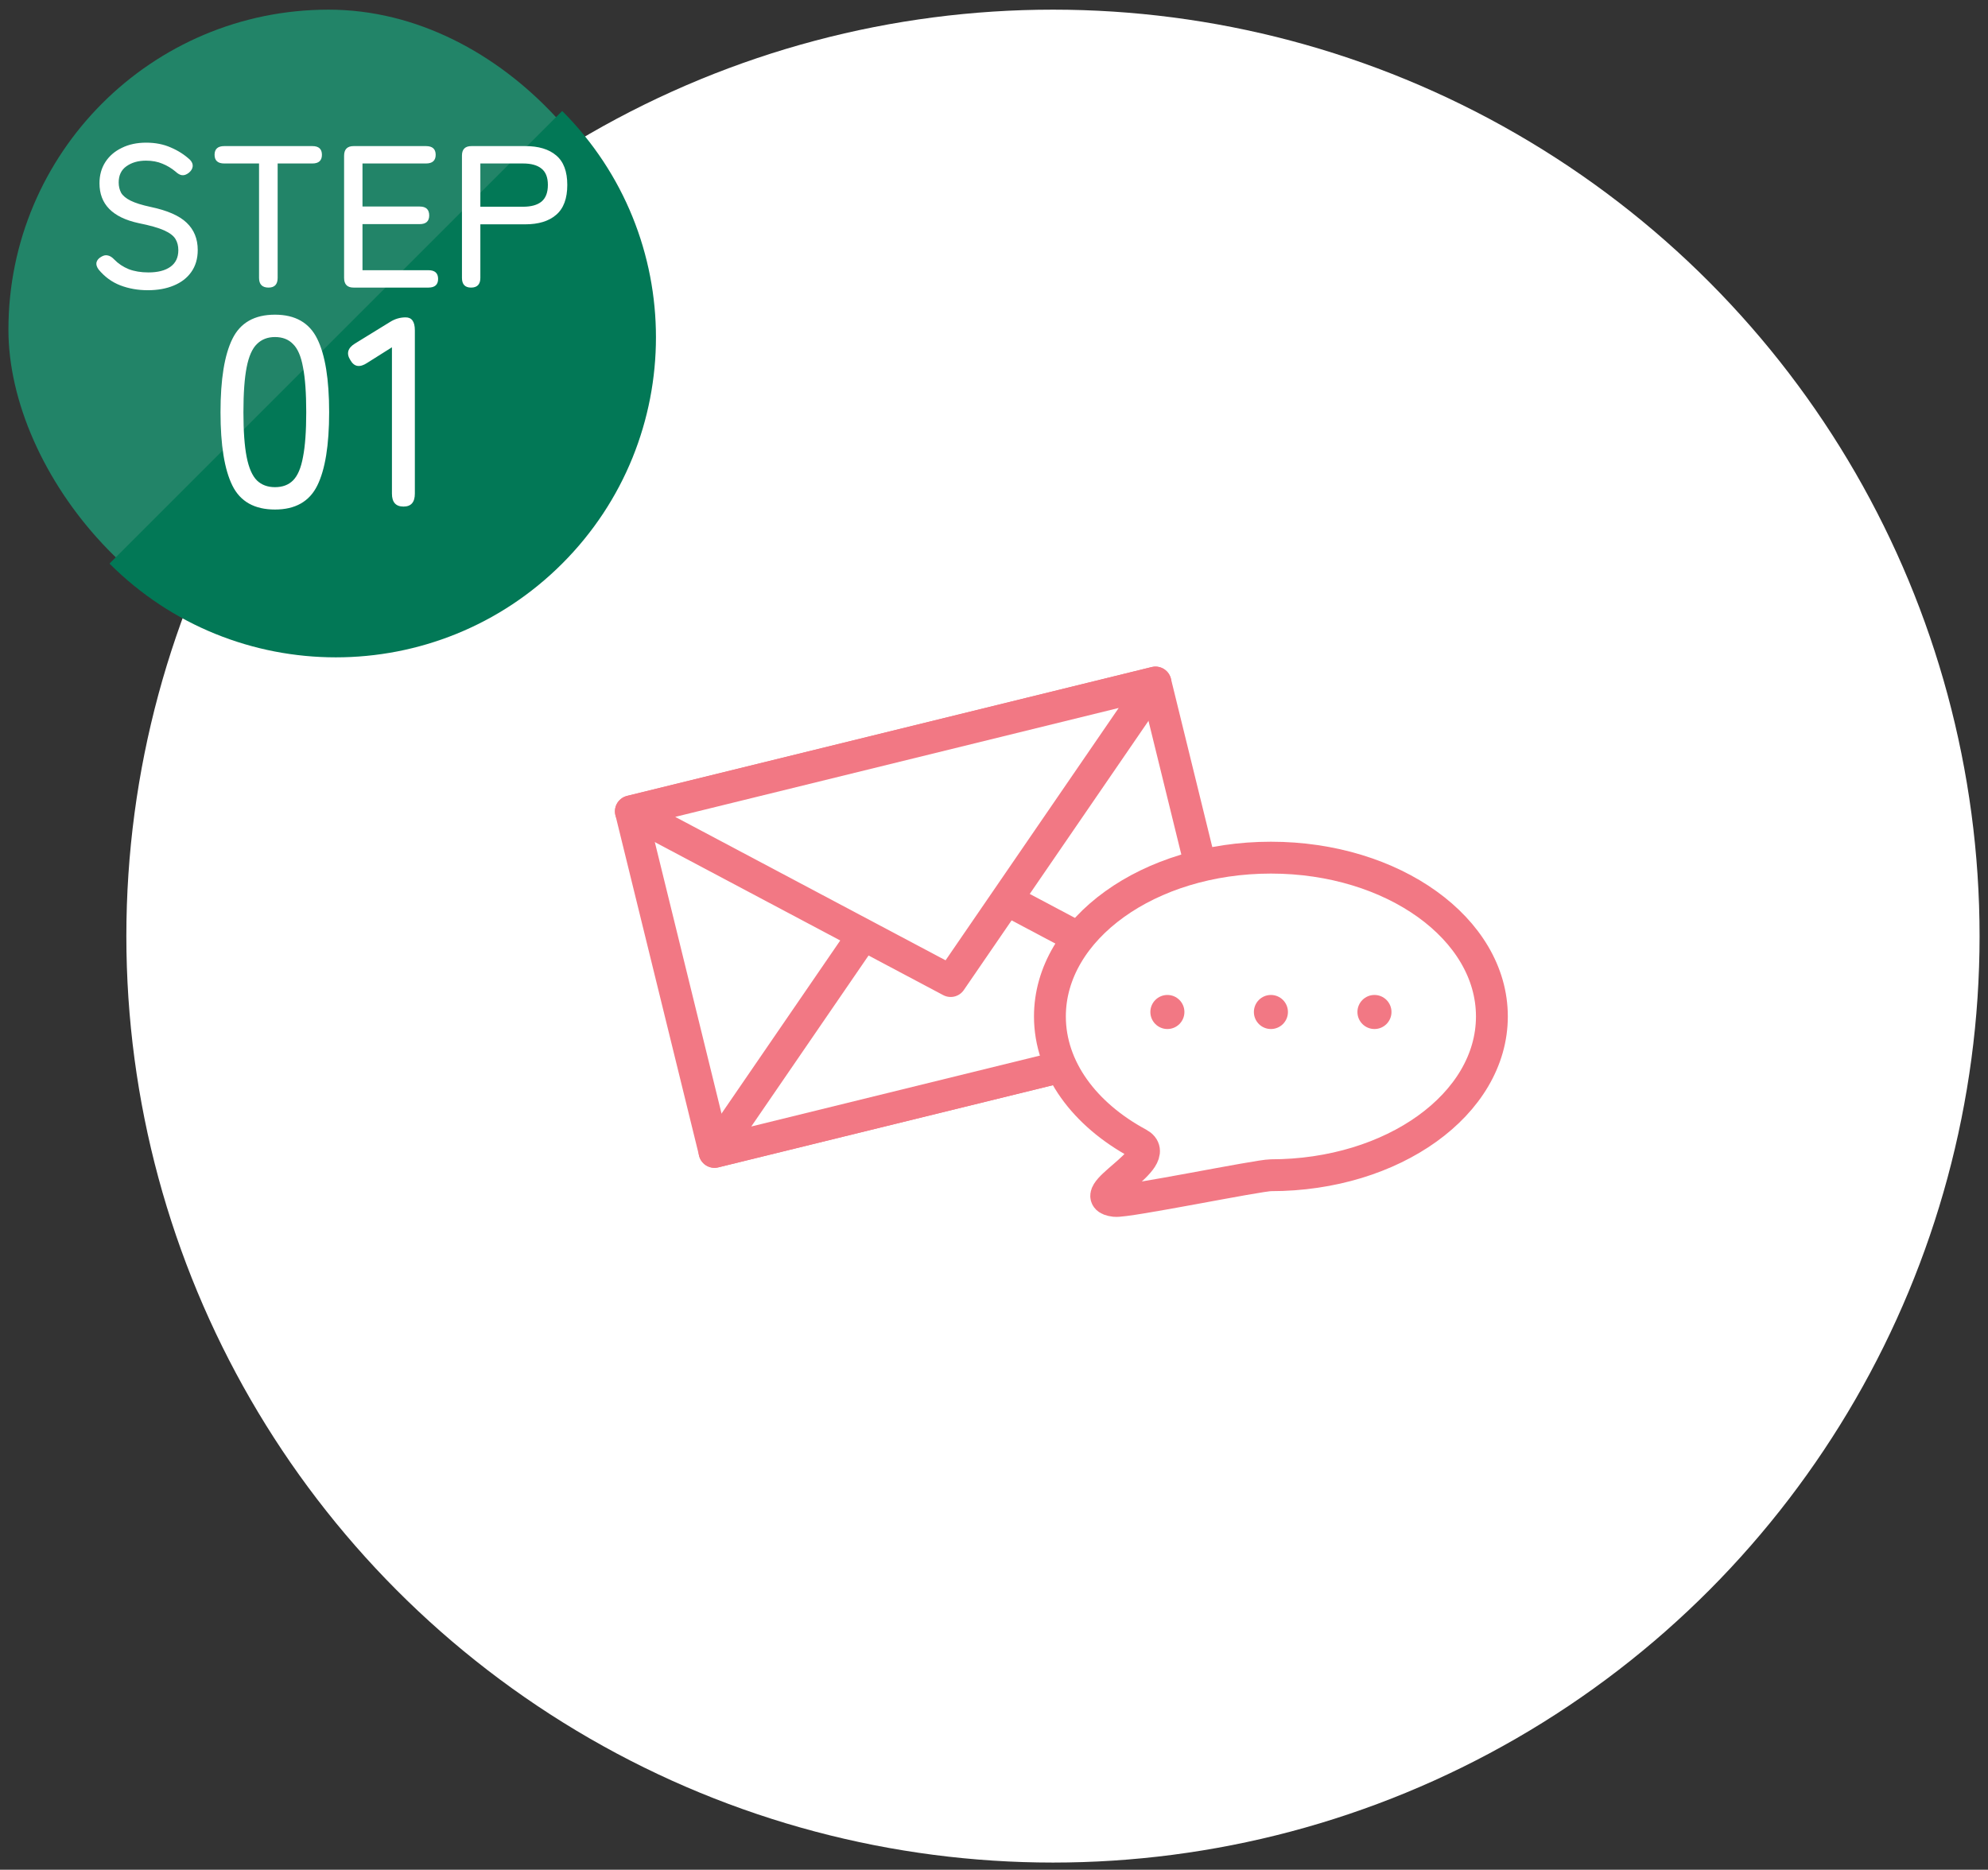 <svg width="118" height="111" viewBox="0 0 118 111" fill="none" xmlns="http://www.w3.org/2000/svg">
<rect x="0" y="0" width="118" height="111" fill="#333333" stroke="none"/>
<circle cx="62.5" cy="55.573" r="55" fill="white"/>
<g clip-path="url(#clip0_411_2098)">
<path d="M68.584 40.518L37.446 48.166L42.412 68.382L73.549 60.734L68.584 40.518Z" fill="white" stroke="#F27884" stroke-width="1.891" stroke-linecap="round" stroke-linejoin="round"/>
<path d="M54.566 50.661L73.55 60.734L42.411 68.385L54.566 50.661Z" fill="white" stroke="#F27884" stroke-width="1.891" stroke-linecap="round" stroke-linejoin="round"/>
<path d="M56.428 58.241L37.446 48.168L68.583 40.52L56.428 58.241Z" fill="white" stroke="#F27884" stroke-width="1.891" stroke-linecap="round" stroke-linejoin="round"/>
<path d="M88.553 60.342C88.553 65.549 82.68 69.769 75.436 69.769C74.7 69.769 66.882 71.378 66.177 71.294C64.066 71.042 69.219 68.775 67.576 67.89C64.384 66.171 62.319 63.43 62.319 60.342C62.319 55.135 68.192 50.915 75.436 50.915C82.68 50.915 88.553 55.135 88.553 60.342Z" fill="white" stroke="#F27884" stroke-width="1.891" stroke-linecap="round" stroke-linejoin="round"/>
<path d="M70.302 60.078C70.302 60.636 69.85 61.089 69.292 61.089C68.734 61.089 68.281 60.636 68.281 60.078C68.281 59.52 68.734 59.067 69.292 59.067C69.85 59.067 70.302 59.52 70.302 60.078Z" fill="#F27884"/>
<path d="M76.447 60.078C76.447 60.636 75.995 61.089 75.436 61.089C74.878 61.089 74.426 60.636 74.426 60.078C74.426 59.52 74.878 59.067 75.436 59.067C75.995 59.067 76.447 59.52 76.447 60.078Z" fill="#F27884"/>
<path d="M82.593 60.078C82.593 60.636 82.141 61.089 81.583 61.089C81.025 61.089 80.572 60.636 80.572 60.078C80.572 59.52 81.025 59.067 81.583 59.067C82.141 59.067 82.593 59.52 82.593 60.078Z" fill="#F27884"/>
</g>
<rect x="0.5" y="0.573" width="38" height="38" rx="19" fill="#228468"/>
<path d="M33.37 6.589C40.79 14.009 40.79 26.039 33.37 33.459C25.95 40.879 13.92 40.879 6.5 33.459C6.5 33.459 13.222 26.737 20.642 19.317C28.062 11.897 33.724 6.235 33.37 6.589Z" fill="#027856"/>
<path d="M8.773 17.229C8.189 17.229 7.645 17.133 7.141 16.941C6.645 16.749 6.217 16.437 5.857 16.005C5.745 15.853 5.701 15.713 5.725 15.585C5.757 15.449 5.849 15.337 6.001 15.249C6.145 15.161 6.277 15.133 6.397 15.165C6.525 15.189 6.653 15.269 6.781 15.405C7.021 15.653 7.309 15.845 7.645 15.981C7.981 16.109 8.369 16.173 8.809 16.173C9.369 16.173 9.805 16.061 10.117 15.837C10.429 15.613 10.585 15.285 10.585 14.853C10.585 14.597 10.529 14.377 10.417 14.193C10.305 14.001 10.081 13.829 9.745 13.677C9.409 13.525 8.901 13.381 8.221 13.245C6.677 12.909 5.905 12.121 5.905 10.881C5.905 10.401 6.021 9.981 6.253 9.621C6.485 9.261 6.809 8.981 7.225 8.781C7.641 8.573 8.125 8.469 8.677 8.469C9.221 8.469 9.709 8.565 10.141 8.757C10.573 8.941 10.953 9.185 11.281 9.489C11.401 9.617 11.453 9.749 11.437 9.885C11.421 10.021 11.345 10.145 11.209 10.257C11.065 10.369 10.929 10.417 10.801 10.401C10.681 10.385 10.553 10.313 10.417 10.185C10.177 9.985 9.917 9.829 9.637 9.717C9.357 9.597 9.033 9.537 8.665 9.537C8.201 9.537 7.813 9.649 7.501 9.873C7.197 10.089 7.045 10.409 7.045 10.833C7.045 11.057 7.093 11.261 7.189 11.445C7.293 11.621 7.481 11.777 7.753 11.913C8.025 12.049 8.421 12.173 8.941 12.285C9.933 12.493 10.645 12.805 11.077 13.221C11.517 13.637 11.737 14.177 11.737 14.841C11.737 15.353 11.609 15.789 11.353 16.149C11.105 16.501 10.757 16.769 10.309 16.953C9.869 17.137 9.357 17.229 8.773 17.229ZM15.94 17.073C15.564 17.073 15.376 16.881 15.376 16.497V9.705H13.312C12.928 9.705 12.736 9.533 12.736 9.189C12.736 8.845 12.928 8.673 13.312 8.673H18.544C18.92 8.673 19.108 8.845 19.108 9.189C19.108 9.533 18.92 9.705 18.544 9.705H16.48V16.497C16.48 16.881 16.3 17.073 15.94 17.073ZM20.988 17.073C20.612 17.073 20.424 16.881 20.424 16.497V9.249C20.424 8.865 20.612 8.673 20.988 8.673H25.284C25.668 8.673 25.86 8.845 25.86 9.189C25.86 9.533 25.668 9.705 25.284 9.705H21.516V12.261H24.912C25.288 12.261 25.476 12.437 25.476 12.789C25.476 13.133 25.288 13.305 24.912 13.305H21.516V16.041H25.428C25.812 16.041 26.004 16.213 26.004 16.557C26.004 16.901 25.812 17.073 25.428 17.073H20.988ZM27.96 17.073C27.6 17.073 27.42 16.881 27.42 16.497V9.237C27.42 8.861 27.608 8.673 27.984 8.673H31.176C31.968 8.673 32.58 8.857 33.012 9.225C33.452 9.593 33.672 10.177 33.672 10.977C33.672 11.785 33.452 12.377 33.012 12.753C32.58 13.129 31.968 13.317 31.176 13.317H28.512V16.497C28.512 16.881 28.328 17.073 27.96 17.073ZM28.512 12.273H31.044C31.524 12.273 31.888 12.173 32.136 11.973C32.392 11.765 32.52 11.433 32.52 10.977C32.52 10.529 32.392 10.205 32.136 10.005C31.888 9.805 31.524 9.705 31.044 9.705H28.512V12.273Z" fill="white"/>
<path d="M16.321 30.249C15.105 30.249 14.262 29.775 13.793 28.825C13.324 27.876 13.089 26.425 13.089 24.473C13.089 22.521 13.324 21.071 13.793 20.121C14.262 19.161 15.105 18.681 16.321 18.681C17.526 18.681 18.364 19.161 18.833 20.121C19.302 21.071 19.537 22.521 19.537 24.473C19.537 26.425 19.302 27.876 18.833 28.825C18.364 29.775 17.526 30.249 16.321 30.249ZM16.321 28.921C16.769 28.921 17.126 28.788 17.393 28.521C17.67 28.244 17.868 27.78 17.985 27.129C18.113 26.479 18.177 25.593 18.177 24.473C18.177 23.343 18.113 22.452 17.985 21.801C17.868 21.151 17.67 20.692 17.393 20.425C17.126 20.148 16.769 20.009 16.321 20.009C15.884 20.009 15.526 20.148 15.249 20.425C14.972 20.692 14.769 21.151 14.641 21.801C14.513 22.452 14.449 23.343 14.449 24.473C14.449 25.593 14.513 26.479 14.641 27.129C14.769 27.78 14.972 28.244 15.249 28.521C15.526 28.788 15.884 28.921 16.321 28.921ZM23.952 30.073C23.493 30.073 23.264 29.817 23.264 29.305V20.617L21.792 21.545C21.355 21.833 21.024 21.78 20.8 21.385C20.544 20.991 20.635 20.66 21.072 20.393L23.152 19.113C23.44 18.932 23.749 18.841 24.08 18.841C24.443 18.841 24.624 19.097 24.624 19.609V29.305C24.624 29.817 24.4 30.073 23.952 30.073Z" fill="white"/>
<defs>
<clipPath id="clip0_411_2098">
<rect width="53" height="32.671" fill="white" transform="translate(36.5 39.573)"/>
</clipPath>
</defs>
</svg>
